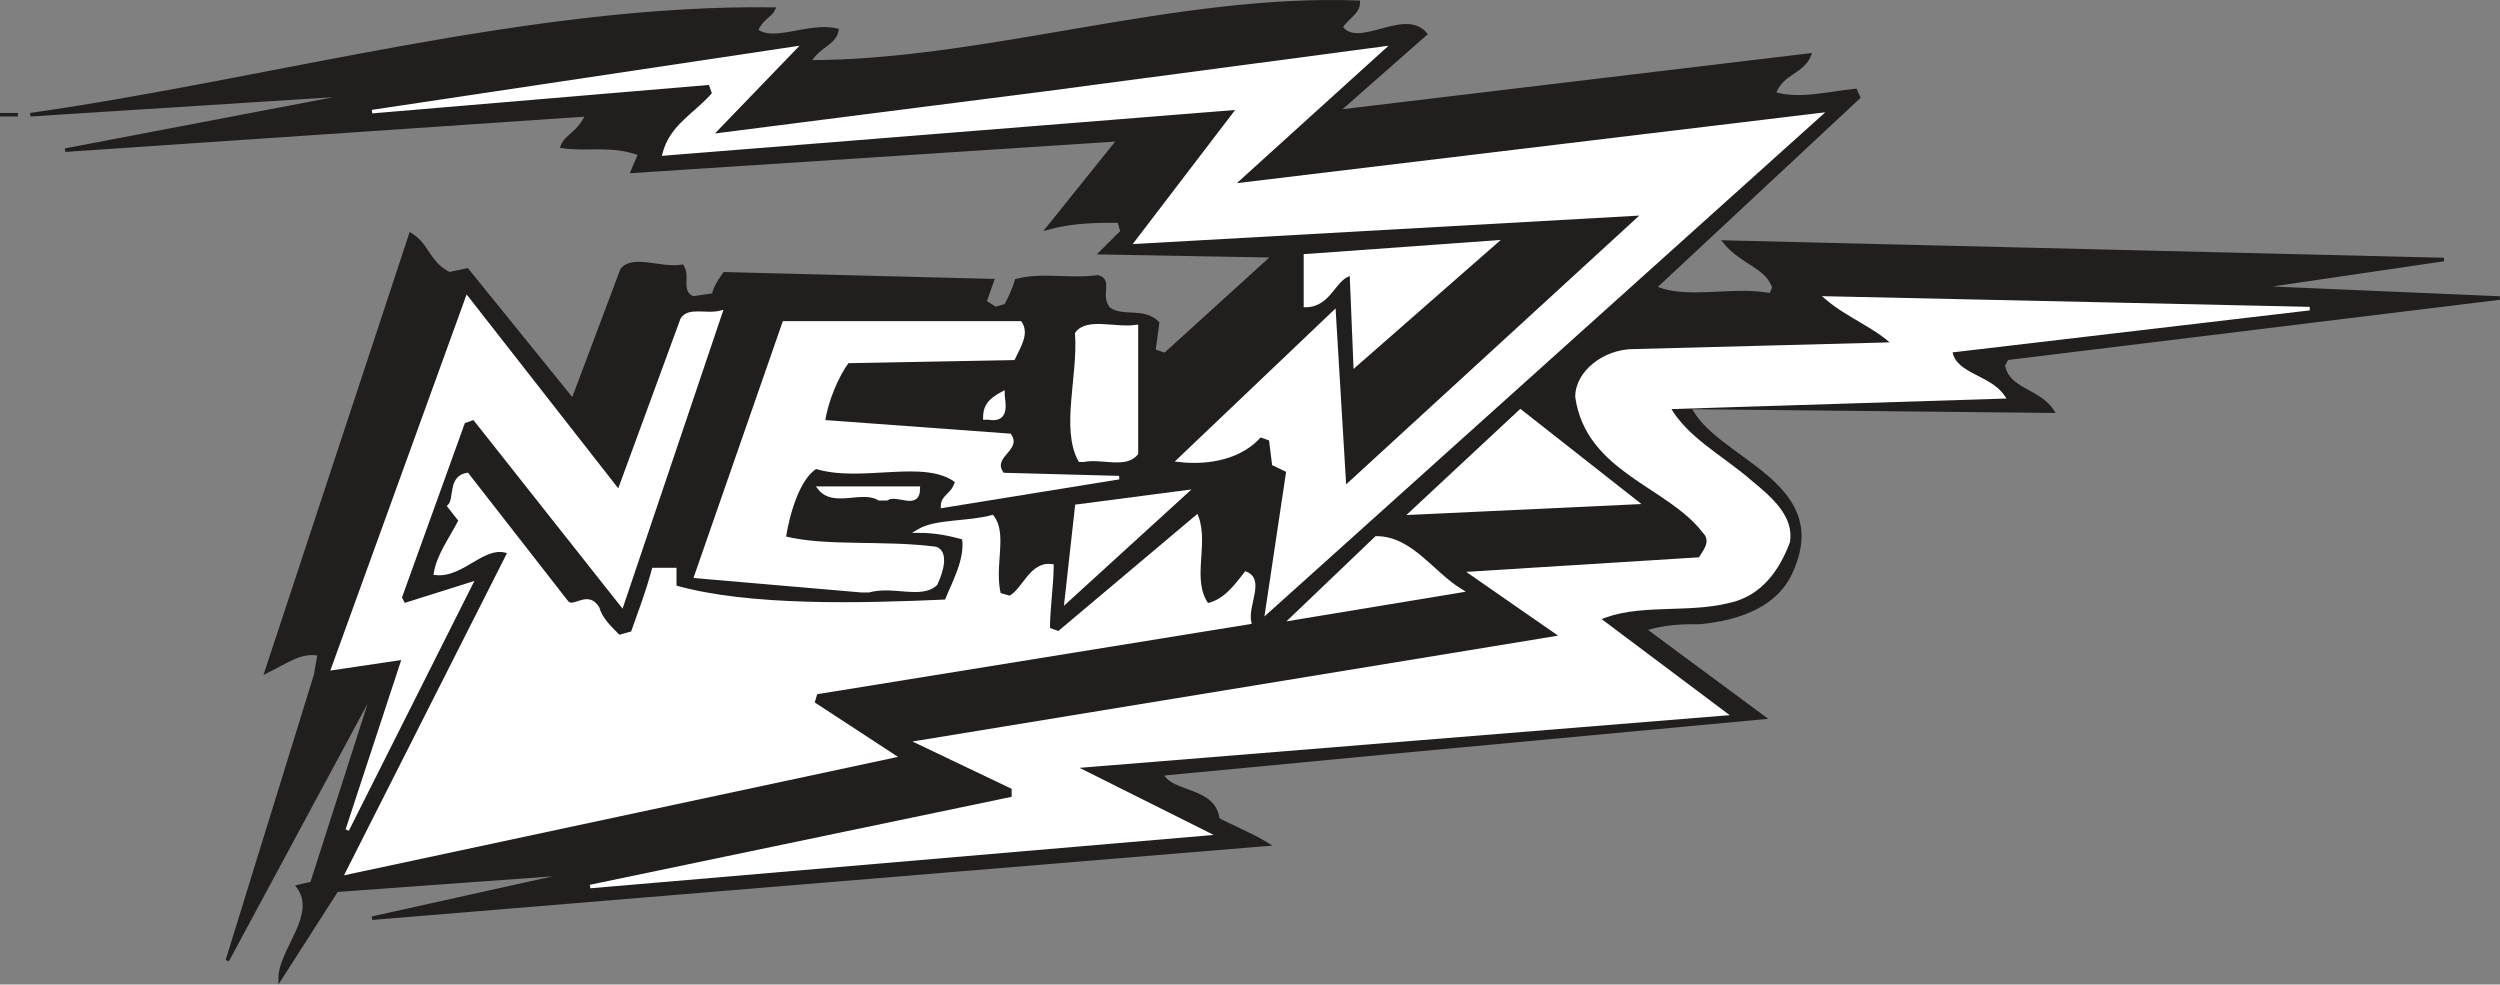 <svg width="536.426" height="211.247" viewBox="0 0 402.32 158.436" xmlns="http://www.w3.org/2000/svg"><rect x="0" y="0" width="402.32" height="158.436" fill="#808080" stroke="none"/><path style="fill:#211e1e;fill-opacity:1;fill-rule:evenodd;stroke:none" d="M56.102 832.398c0-4.597 6.296-10.199 2.898-14.796l2.2-.5L71.397 785.3l-23.795 44.2L61.8 783.602l.597-3.403c-2.898-.597-5.097 1.102-8.5 2.801l23.204-70.3c2.796 1.698 2.796 4.6 6.199 6.3l2.898-.602 17 21 7.903-21c1.699-2.296 6.296 0 9.699-.597 1.097 1.699-.602 4 1.699 5.097l3.398-.5c0-.597.5-1.699 1.704-3.398l43.097 1.102-1.199 3.398 1.7 1.102 1.698-.5c.602-1.204 1.204-2.301 1.704-4 4-1.102 8.5 0 13.097-.602 2.2.602 0 2.898 1.7 5.102 2.203 1.699 5.601 0 7.902 2.296l-.602 4.5 1.801.602 17.5-15.898-27.8-.5c.6-.602 2.3-2.301 3.402-3.403l-.5-1.699c-3.403 0-7.403 0-11.403 1.102l11.403-14.204L112.8 702.5l1.199-2.8c-4.602-1.7-8.5-.598-12.5-1.2.602-1.7 2.8-2.2 4-5.102l-84 5.704L69.2 690l-53.302 3.398c39.102-5.597 80.5-17.5 119.602-17-.602 1.204-1.7 1.204-2.8 3.403 2.8 2.3 8.5-1.102 13 0-.5 2.3-2.802 2.3-4.5 5.097 28.3 0 59-10.699 88.402-9.597 0 1.699-1.704 2.3-2.801 4 2.8 3.898 10.199-2.903 13.597 1.097l-14.199 12.5 76-9.097c-1.097 2.8-4.5 2.8-5.699 6.199 4 1.2 8.5 0 13.102-.5l.5 1.102-32.801 30.597c5.097 2.301 12.398 0 18.699 1.2l.5-1.2c-1.102-3.398-5.102-3.898-7.898-7.3l115.699 2.8-30.602 4.5 39.602 1.7L334 732.601l-.602 1.097c.602 4 5.704 4 7.903 7.403l-58.403-.602c4 8.5 22.704 11.898 16.5 26.102-2.296 5.699-8.5 7.898-14.796 8.5-2.801 0-5.602 0-9 1.097l19.199 14.2-61.2 5.703-35.703 3.398c1.704 3.398 8.5 2.2 9.102 7.3 2.2 1.2 5.102 2.302 7.898 4l-144 11.9 32.903-7.302-38.602 2.801" transform="translate(-11.016 -674.936)"/><path style="fill:none;stroke:#211e1e;stroke-width:5.7;stroke-linecap:square;stroke-linejoin:miter;stroke-miterlimit:4;stroke-opacity:1" d="M561.016 96.016c0 45.976 62.968 101.992 28.984 147.968l21.992 5 101.992 318.008L476.016 125l141.992 458.984 5.976 34.024c-28.984 5.976-50.976-11.016-85-28.008l232.032 703.008c27.968-16.992 27.968-46.016 61.992-63.008l28.984 6.016 170-210 79.024 210c16.992 22.968 62.968 0 96.992 5.976 10.976-16.992-6.016-40 16.992-50.976l33.984 5c0 5.976 5 16.992 17.032 33.984l430.976-11.016L1695 1185l16.992-11.016 16.992 5c6.016 12.032 12.032 23.008 17.032 40 40 11.016 85 0 130.976 6.016 21.992-6.016 0-28.984 16.992-51.016 22.032-16.992 56.016 0 79.024-22.968l-6.016-45L1985 1100l175 158.984-278.008 5 34.024 34.024-5 16.992c-34.024 0-74.024 0-114.024-11.016l114.024 142.032L1128.008 1395l11.992 28.008c-46.016 16.992-85 5.976-125 11.992 6.016 16.992 28.008 21.992 40 51.016l-840-57.032L691.992 1520l-533.008-33.984c391.016 55.976 805 175 1196.016 170-6.016-12.032-16.992-12.032-28.008-34.024 28.008-23.008 85 11.016 130 0-5-23.008-28.008-23.008-45-50.976 283.008 0 590 106.992 884.024 95.976 0-16.992-17.032-23.008-28.008-40 28.008-38.984 101.992 29.024 135.976-10.976l-141.992-125 760 90.976c-10.976-28.008-45-28.008-56.992-61.992 40-11.992 85 0 131.016 5l5-11.016-328.008-305.976c50.976-23.008 123.984 0 186.992-11.992l5 11.992c-11.016 33.984-51.016 38.984-78.984 73.008l1156.992-28.008-306.016-45 396.016-16.992L3340 1093.984l-6.016-10.976c6.016-40 57.032-40 79.024-74.024L2828.984 1015c40-85 227.032-118.984 165-261.016-22.968-56.992-85-78.984-147.968-85-28.008 0-56.016 0-90-10.976l191.992-141.992-611.992-57.032L1978.984 425c17.032-33.984 85-21.992 91.016-73.008 21.992-11.992 51.016-23.008 78.984-40l-1440-118.984 329.024 73.008-386.016-28.008Zm0 0" transform="matrix(.1 0 0 -.1 -11.016 167.064)"/><path style="fill:#fff;fill-opacity:1;fill-rule:evenodd;stroke:none" d="m106 817.602 68.102-14.204V801.7l-15.301-7.3 103.699-17-14.7-10.2 36.802-2.3c.597-1.098 2.296-2.797.597-4.5-5.699-7.399-18.699-9.7-20.398-21.598 0-4 4.5-7.403 9.097-7.403l41.903-1.097c-2.801-2.801-7.403-4.5-10.801-7.403l77.7 1.704-57.802 6.796c.602 4 6.204 4 8.5 7.403L279.5 740.5c2.898 5.102 8.5 7.898 13.102 11.898 3.398 2.801 6.796 5.704 6.199 9.704-1.7 4.5-4.5 8.5-9.602 9.597-6.8 1.7-14.8 0-21 2.801l20.403 15.3-104.903 8.5 21.602 10.802" transform="translate(-11.016 -674.936)"/><path style="fill:none;stroke:#fff;stroke-width:5.7;stroke-linecap:square;stroke-linejoin:miter;stroke-miterlimit:4;stroke-opacity:1" d="m1060 243.984 681.016 142.032v16.992l-153.008 73.008 1036.992 170-146.992 101.992 368.008 23.008c5.976 10.976 22.968 27.968 5.976 45C2795 890 2665 913.008 2648.008 1031.992c0 40 45 74.024 90.976 74.024l419.024 10.976c-28.008 28.008-74.024 45-108.008 74.024l776.992-17.032-578.008-67.968c6.016-40 62.032-40 85-74.024L2795 1015c28.984-51.016 85-78.984 131.016-118.984 33.984-28.008 67.968-57.032 61.992-97.032-16.992-45-45-85-96.016-95.976-68.008-16.992-148.008 0-210-28.008l204.024-153.008-1049.024-85 216.016-108.008zm0 0" transform="matrix(.1 0 0 -.1 -11.016 167.064)"/><path style="fill:#fff;fill-opacity:1;fill-rule:evenodd;stroke:none" d="M66.898 815.398 93 763.801c-4-1.7-7.398 3.898-11.898 3.398.5-2.898 2.199-5.097 4-8.5l-1.801-2.3c1.199-1.2 0-4.598 2.898-5.098l15.903 20.398c1.097 1.7 3.398-1.699 5.097 1.102.5 1.699 1.7 2.898 3.403 4.597l2.199-.597c1.199-3.403 2.3-6.2 3.398-10.2h3.403v2.797c11.898 3.403 30.097 2.903 43.699 2.301 1.097-2.8 3.398-6.8 2.8-10.199-2.203-.602-4.5-1.102-7.3-1.102 2.8-1.699 7.898-1.199 11.898-2.296 2.2 2.796 0 7.898 1.102 12.5l1.699.5c2.3-1.102 3.398-5.602 6.8-5.102 0 2.898-.6 6.8-.6 10.2l1.698.6 22.204-18.698c1.699 4.5-1.204 10.199 1.699 14.199 2.8-.602 4.5-2.903 6.199-5.102 2.8 1.102 0 5.102.602 7.903L142.3 786.398l-.5 1.704 13 8.5" transform="translate(-11.016 -674.936)"/><path style="fill:none;stroke:#fff;stroke-width:5.7;stroke-linecap:square;stroke-linejoin:miter;stroke-miterlimit:4;stroke-opacity:1" d="M668.984 266.016 930 781.992c-40 16.992-73.984-38.984-118.984-33.984 5 28.984 21.992 50.976 40 85l-18.008 23.008c11.992 11.992 0 45.976 28.984 50.976l159.024-203.984c10.976-16.992 33.984 16.992 50.976-11.016 5-16.992 16.992-28.984 34.024-45.976l21.992 5.976c11.992 34.024 23.008 61.992 33.984 101.992h34.024v-27.968c118.984-34.024 300.976-29.024 436.992-23.008 10.976 28.008 33.984 68.008 28.008 101.992-22.032 6.016-45 11.016-73.008 11.016 28.008 16.992 78.984 11.992 118.984 22.968 21.992-27.968 0-78.984 11.016-125l16.992-5C1758.008 720 1768.984 765 1803.008 760c0-28.984-6.016-68.008-6.016-101.992l16.992-6.016 222.032 186.992c16.992-45-12.032-101.992 16.992-141.992 28.008 6.016 45 29.024 61.992 51.016 28.008-11.016 0-51.016 6.016-79.024l-698.008-112.968-5-17.032 130-85zm0 0" transform="matrix(.1 0 0 -.1 -11.016 167.064)"/><path style="fill:#fff;fill-opacity:1;fill-rule:evenodd;stroke:none" d="M66.898 808.5 76 780.8l-11.398 1.7 21.597-59.602 24.403 31.204L120.8 726.3c1.097-1.7 3.898-.5 6.199-1.102L111.101 772.3 87.3 742.199l-1.7.602-10.203 28.3.602 1.2 10.8-3.403" transform="translate(-11.016 -674.936)"/><path style="fill:none;stroke:#fff;stroke-width:5.7;stroke-linecap:square;stroke-linejoin:miter;stroke-miterlimit:4;stroke-opacity:1" d="M668.984 335 760 611.992 646.016 595l215.976 596.016 244.024-312.032 101.992 278.008c10.976 16.992 38.984 5 61.992 11.016l-158.984-471.016-238.008 301.016-16.992-6.016-102.032-283.008L760 696.992l108.008 34.024Zm0 0" transform="matrix(.1 0 0 -.1 -11.016 167.064)"/><path style="fill:#fff;fill-opacity:1;fill-rule:evenodd;stroke:none" d="m218.898 774.5 13.602-13c5.602 0 9 5.7 13.602 8.5" transform="translate(-11.016 -674.936)"/><path style="fill:none;stroke:#fff;stroke-width:5.7;stroke-linecap:square;stroke-linejoin:miter;stroke-miterlimit:4;stroke-opacity:1" d="M2188.984 675 2325 805c56.016 0 90-56.992 136.016-85zm0 0" transform="matrix(.1 0 0 -.1 -11.016 167.064)"/><path style="fill:#fff;fill-opacity:1;fill-rule:evenodd;stroke:none" d="m214.898 773.398 3.403-22.699-2.301-1.097-.5-4-1.7-.602c-2.902 3.398-8 4.602-13.1 4l25-23.8 1.698 28.3 48.204-44.2-81.704 4.598 16.5-21.597-92.5 7.398c1.204-4.597 5.102-6.3 8-9.699l-.597-1.7-54.403 4.598 68-10.199-13.597 14.102L178.6 690l55-7.3-24.402 22.1 94.7-11.402" transform="translate(-11.016 -674.936)"/><path style="fill:none;stroke:#fff;stroke-width:5.7;stroke-linecap:square;stroke-linejoin:miter;stroke-miterlimit:4;stroke-opacity:1" d="m2148.984 686.016 34.024 226.992L2160 923.984l-5 40-16.992 6.016c-29.024-33.984-80-46.016-131.016-40l250 238.008L2273.984 885l482.032 441.992-817.032-45.976 165 215.976-925-73.984c12.032 45.976 51.016 63.008 80 96.992l-5.976 16.992-544.024-45.976 680 101.992-135.976-141.016L1786.016 1520l550 73.008-244.024-221.016 946.992 114.024zm0 0" transform="matrix(.1 0 0 -.1 -11.016 167.064)"/><path style="fill:#fff;fill-opacity:1;fill-rule:evenodd;stroke:none" d="m182.602 771.7 1.699-15.302 17.597-2.296" transform="translate(-11.016 -674.936)"/><path style="fill:none;stroke:#fff;stroke-width:5.7;stroke-linecap:square;stroke-linejoin:miter;stroke-miterlimit:4;stroke-opacity:1" d="m1826.016 703.008 16.992 153.008 175.976 22.968zm0 0" transform="matrix(.1 0 0 -.1 -11.016 167.064)"/><path style="fill:#fff;fill-opacity:1;fill-rule:evenodd;stroke:none" d="m149.7 770-26.7-2.3 14.2-40.802h38c1.1 1.704 0 3.403-1.098 5.704l-26.704.5c-1.699 2.296-3.398 6.296-3.898 9.699l30 2.199c1.7 2.3-3.398 3.398-1.102 6.3l18.704.5-28.403 4.598c0-1.699 1.7-1.699 2.301-4-5.102-4-15.3 0-22.7-2.296-2.8 1.699-4.5 7.398-5.1 11.398 6.8 1.7 15.902.602 24.402 1.7 1.699.6 1.097 3.402 0 5.698-2.301 2.204-6.801 0-10.801 1.102" transform="translate(-11.016 -674.936)"/><path style="fill:none;stroke:#fff;stroke-width:5.7;stroke-linecap:square;stroke-linejoin:miter;stroke-miterlimit:4;stroke-opacity:1" d="M1496.992 720 1230 743.008l141.992 408.008h380c11.016-17.032 0-34.024-10.976-57.032l-267.032-5c-16.992-22.968-33.984-62.968-38.984-96.992L1735 970c16.992-23.008-33.984-33.984-11.016-63.008l187.032-5-284.024-45.976c0 16.992 16.992 16.992 23.008 40-51.016 40-153.008 0-226.992 22.968-28.008-16.992-45-73.984-51.016-113.984 68.008-16.992 159.024-6.016 244.024-16.992 16.992-6.016 10.976-34.024 0-56.992-23.008-22.032-68.008 0-108.008-11.016zm0 0" transform="matrix(.1 0 0 -.1 -11.016 167.064)"/><path style="fill:#fff;fill-opacity:1;fill-rule:evenodd;stroke:none" d="m238.102 757.5 17.597-16.398 18.7 14.699" transform="translate(-11.016 -674.936)"/><path style="fill:none;stroke:#fff;stroke-width:5.7;stroke-linecap:square;stroke-linejoin:miter;stroke-miterlimit:4;stroke-opacity:1" d="m2381.016 845 175.976 163.984 186.992-146.992zm0 0" transform="matrix(.1 0 0 -.1 -11.016 167.064)"/><path style="fill:#fff;fill-opacity:1;fill-rule:evenodd;stroke:none" d="M152.5 755.2c-2.8-1.7-7.3 1.198-9.602-1.7h15.903c0 3.398-3.403.602-5.102 1.7" transform="translate(-11.016 -674.936)"/><path style="fill:none;stroke:#fff;stroke-width:5.7;stroke-linecap:square;stroke-linejoin:miter;stroke-miterlimit:4;stroke-opacity:1" d="M1525 868.008c-28.008 16.992-73.008-11.992-96.016 16.992h159.024c0-33.984-34.024-6.016-51.016-16.992zm0 0" transform="matrix(.1 0 0 -.1 -11.016 167.064)"/><path style="fill:#fff;fill-opacity:1;fill-rule:evenodd;stroke:none" d="M184.8 749c-2.8-5.102 0-13.602-.5-20.398 1.7-2.301 6.2-.602 9.598-1.102v20.398c-1.699 2.204-5.699.5-8.5 1.102" transform="translate(-11.016 -674.936)"/><path style="fill:none;stroke:#fff;stroke-width:5.7;stroke-linecap:square;stroke-linejoin:miter;stroke-miterlimit:4;stroke-opacity:1" d="M1848.008 930c-28.008 51.016 0 136.016-5 203.984C1860 1156.992 1905 1140 1938.984 1145V941.016c-16.992-22.032-56.992-5-85-11.016zm0 0" transform="matrix(.1 0 0 -.1 -11.016 167.064)"/><path style="fill:#fff;fill-opacity:1;fill-rule:evenodd;stroke:none" d="M169.5 742.2c0-1.7.602-2.802 2.898-4 0 1.198 1.102 4.6-2.296 4" transform="translate(-11.016 -674.936)"/><path style="fill:none;stroke:#fff;stroke-width:5.7;stroke-linecap:square;stroke-linejoin:miter;stroke-miterlimit:4;stroke-opacity:1" d="M1695 998.008c0 16.992 6.016 28.008 28.984 40 0-11.992 11.016-46.016-22.968-40zm0 0" transform="matrix(.1 0 0 -.1 -11.016 167.064)"/><path style="fill:#fff;fill-opacity:1;fill-rule:evenodd;stroke:none" d="M229.102 733.7 228.5 719c-2.8.5-3.398 5.102-7.398 5.102v-8l30.597-2.204" transform="translate(-11.016 -674.936)"/><path style="fill:none;stroke:#fff;stroke-width:5.7;stroke-linecap:square;stroke-linejoin:miter;stroke-miterlimit:4;stroke-opacity:1" d="M2291.016 1083.008 2285 1230c-28.008-5-33.984-51.016-73.984-51.016v80l305.976 22.032zm0 0" transform="matrix(.1 0 0 -.1 -11.016 167.064)"/><path style="fill:none;stroke:#211e1e;stroke-width:5.7;stroke-linecap:square;stroke-linejoin:miter;stroke-miterlimit:4;stroke-opacity:1" d="M113.008 1486.016h23.008" transform="matrix(.1 0 0 -.1 -11.016 167.064)"/></svg>
